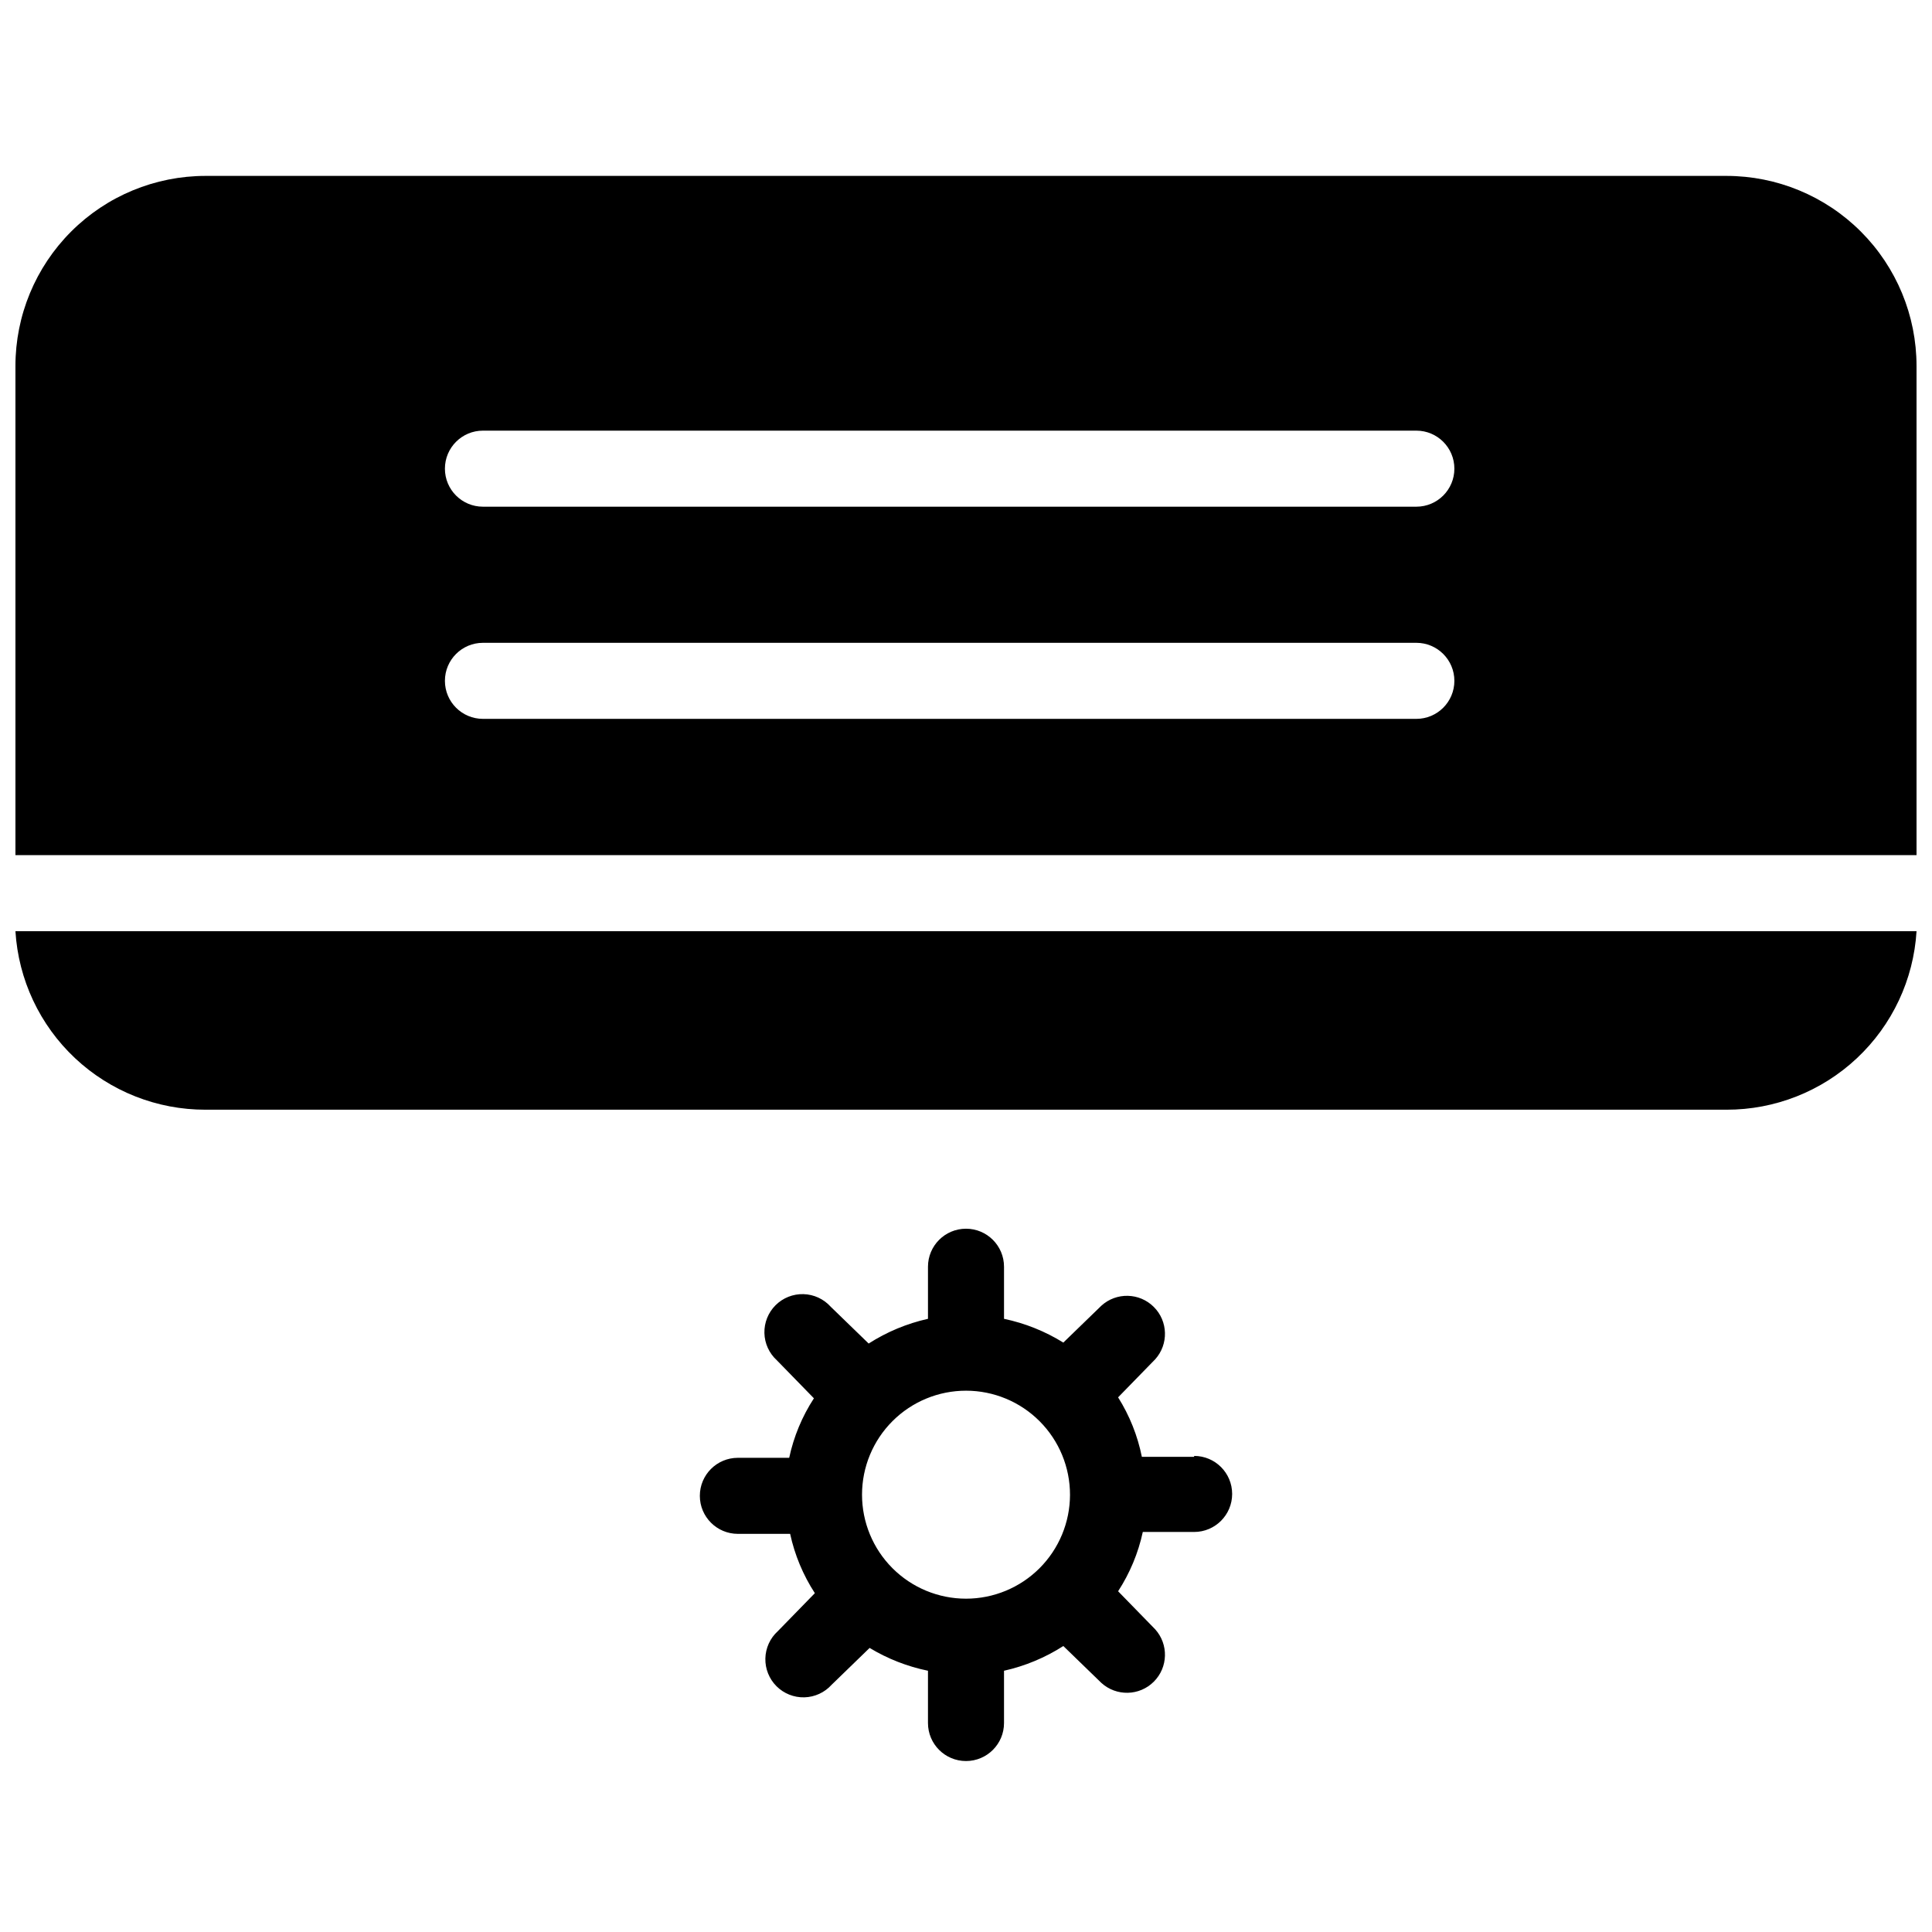 <?xml version="1.0" encoding="UTF-8"?>
<!-- Uploaded to: ICON Repo, www.iconrepo.com, Generator: ICON Repo Mixer Tools -->
<svg width="800px" height="800px" version="1.1" viewBox="144 144 512 512" xmlns="http://www.w3.org/2000/svg">
 <defs>
  <clipPath id="a">
   <path d="m148.09 190h503.81v421h-503.81z"/>
  </clipPath>
 </defs>
 <g clip-path="url(#a)">
  <path d="m460.46 530.08h-13.855c-1.121-5.594-3.258-10.941-6.297-15.77l9.824-10.078v0.004c3.598-3.988 3.438-10.102-0.367-13.891-3.805-3.793-9.918-3.934-13.891-0.32l-10.078 9.773v0.004c-4.832-3-10.152-5.133-15.719-6.301v-13.801c0-5.566-4.512-10.078-10.074-10.078-5.566 0-10.078 4.512-10.078 10.078v13.805-0.004c-5.582 1.246-10.902 3.465-15.719 6.551l-10.078-9.773h0.004c-1.852-2.047-4.457-3.246-7.215-3.32-2.758-0.074-5.426 0.988-7.379 2.934-1.953 1.949-3.023 4.613-2.961 7.371s1.254 5.367 3.297 7.223l9.824 10.078c-3.133 4.809-5.352 10.156-6.551 15.77h-13.602c-5.566 0-10.078 4.508-10.078 10.074s4.512 10.078 10.078 10.078h13.855-0.004c1.211 5.594 3.43 10.918 6.551 15.719l-9.824 10.078v-0.004c-2.039 1.855-3.231 4.469-3.293 7.227-0.062 2.758 1.008 5.418 2.961 7.367 1.953 1.945 4.621 3.008 7.379 2.934 2.754-0.074 5.363-1.273 7.211-3.32l10.078-9.773c4.769 2.883 10.004 4.93 15.465 6.047v13.855c0 5.562 4.512 10.074 10.078 10.074 5.562 0 10.074-4.512 10.074-10.074v-13.855c5.582-1.246 10.902-3.465 15.719-6.551l10.078 9.773c3.973 3.613 10.086 3.477 13.891-0.316 3.805-3.793 3.965-9.902 0.367-13.891l-9.824-10.078v0.004c3.117-4.801 5.34-10.125 6.547-15.719h13.605c5.562 0 10.074-4.512 10.074-10.078s-4.512-10.074-10.074-10.074zm-60.457 37.586c-7.312 0-14.324-2.906-19.492-8.078-5.172-5.172-8.07-12.188-8.066-19.5s2.914-14.32 8.09-19.488c5.172-5.164 12.188-8.062 19.5-8.051 7.312 0.008 14.32 2.922 19.484 8.102 5.16 5.176 8.055 12.195 8.043 19.508-0.016 7.297-2.926 14.297-8.09 19.453-5.168 5.156-12.172 8.055-19.469 8.055zm-251.91-176.89h503.81c-0.781 12.824-6.434 24.863-15.801 33.656-9.363 8.793-21.734 13.676-34.578 13.652h-403.05c-12.848 0.023-25.219-4.859-34.582-13.652-9.367-8.793-15.016-20.832-15.801-33.656zm453.43-200.16h-403.05c-13.363 0-26.18 5.305-35.625 14.754-9.449 9.449-14.758 22.262-14.758 35.625v129.63h503.81v-129.63c0-13.363-5.309-26.176-14.754-35.625-9.449-9.449-22.266-14.754-35.625-14.754zm-82.172 143.89h-247.37c-5.566 0-10.074-4.512-10.074-10.078 0-5.562 4.508-10.074 10.074-10.074h247.37c5.562 0 10.074 4.512 10.074 10.074 0 5.566-4.512 10.078-10.074 10.078zm0-56.227h-247.37c-5.566 0-10.074-4.512-10.074-10.074 0-5.566 4.508-10.078 10.074-10.078h247.37c5.562 0 10.074 4.512 10.074 10.078 0 5.562-4.512 10.074-10.074 10.074z"/>
 </g>
</svg>